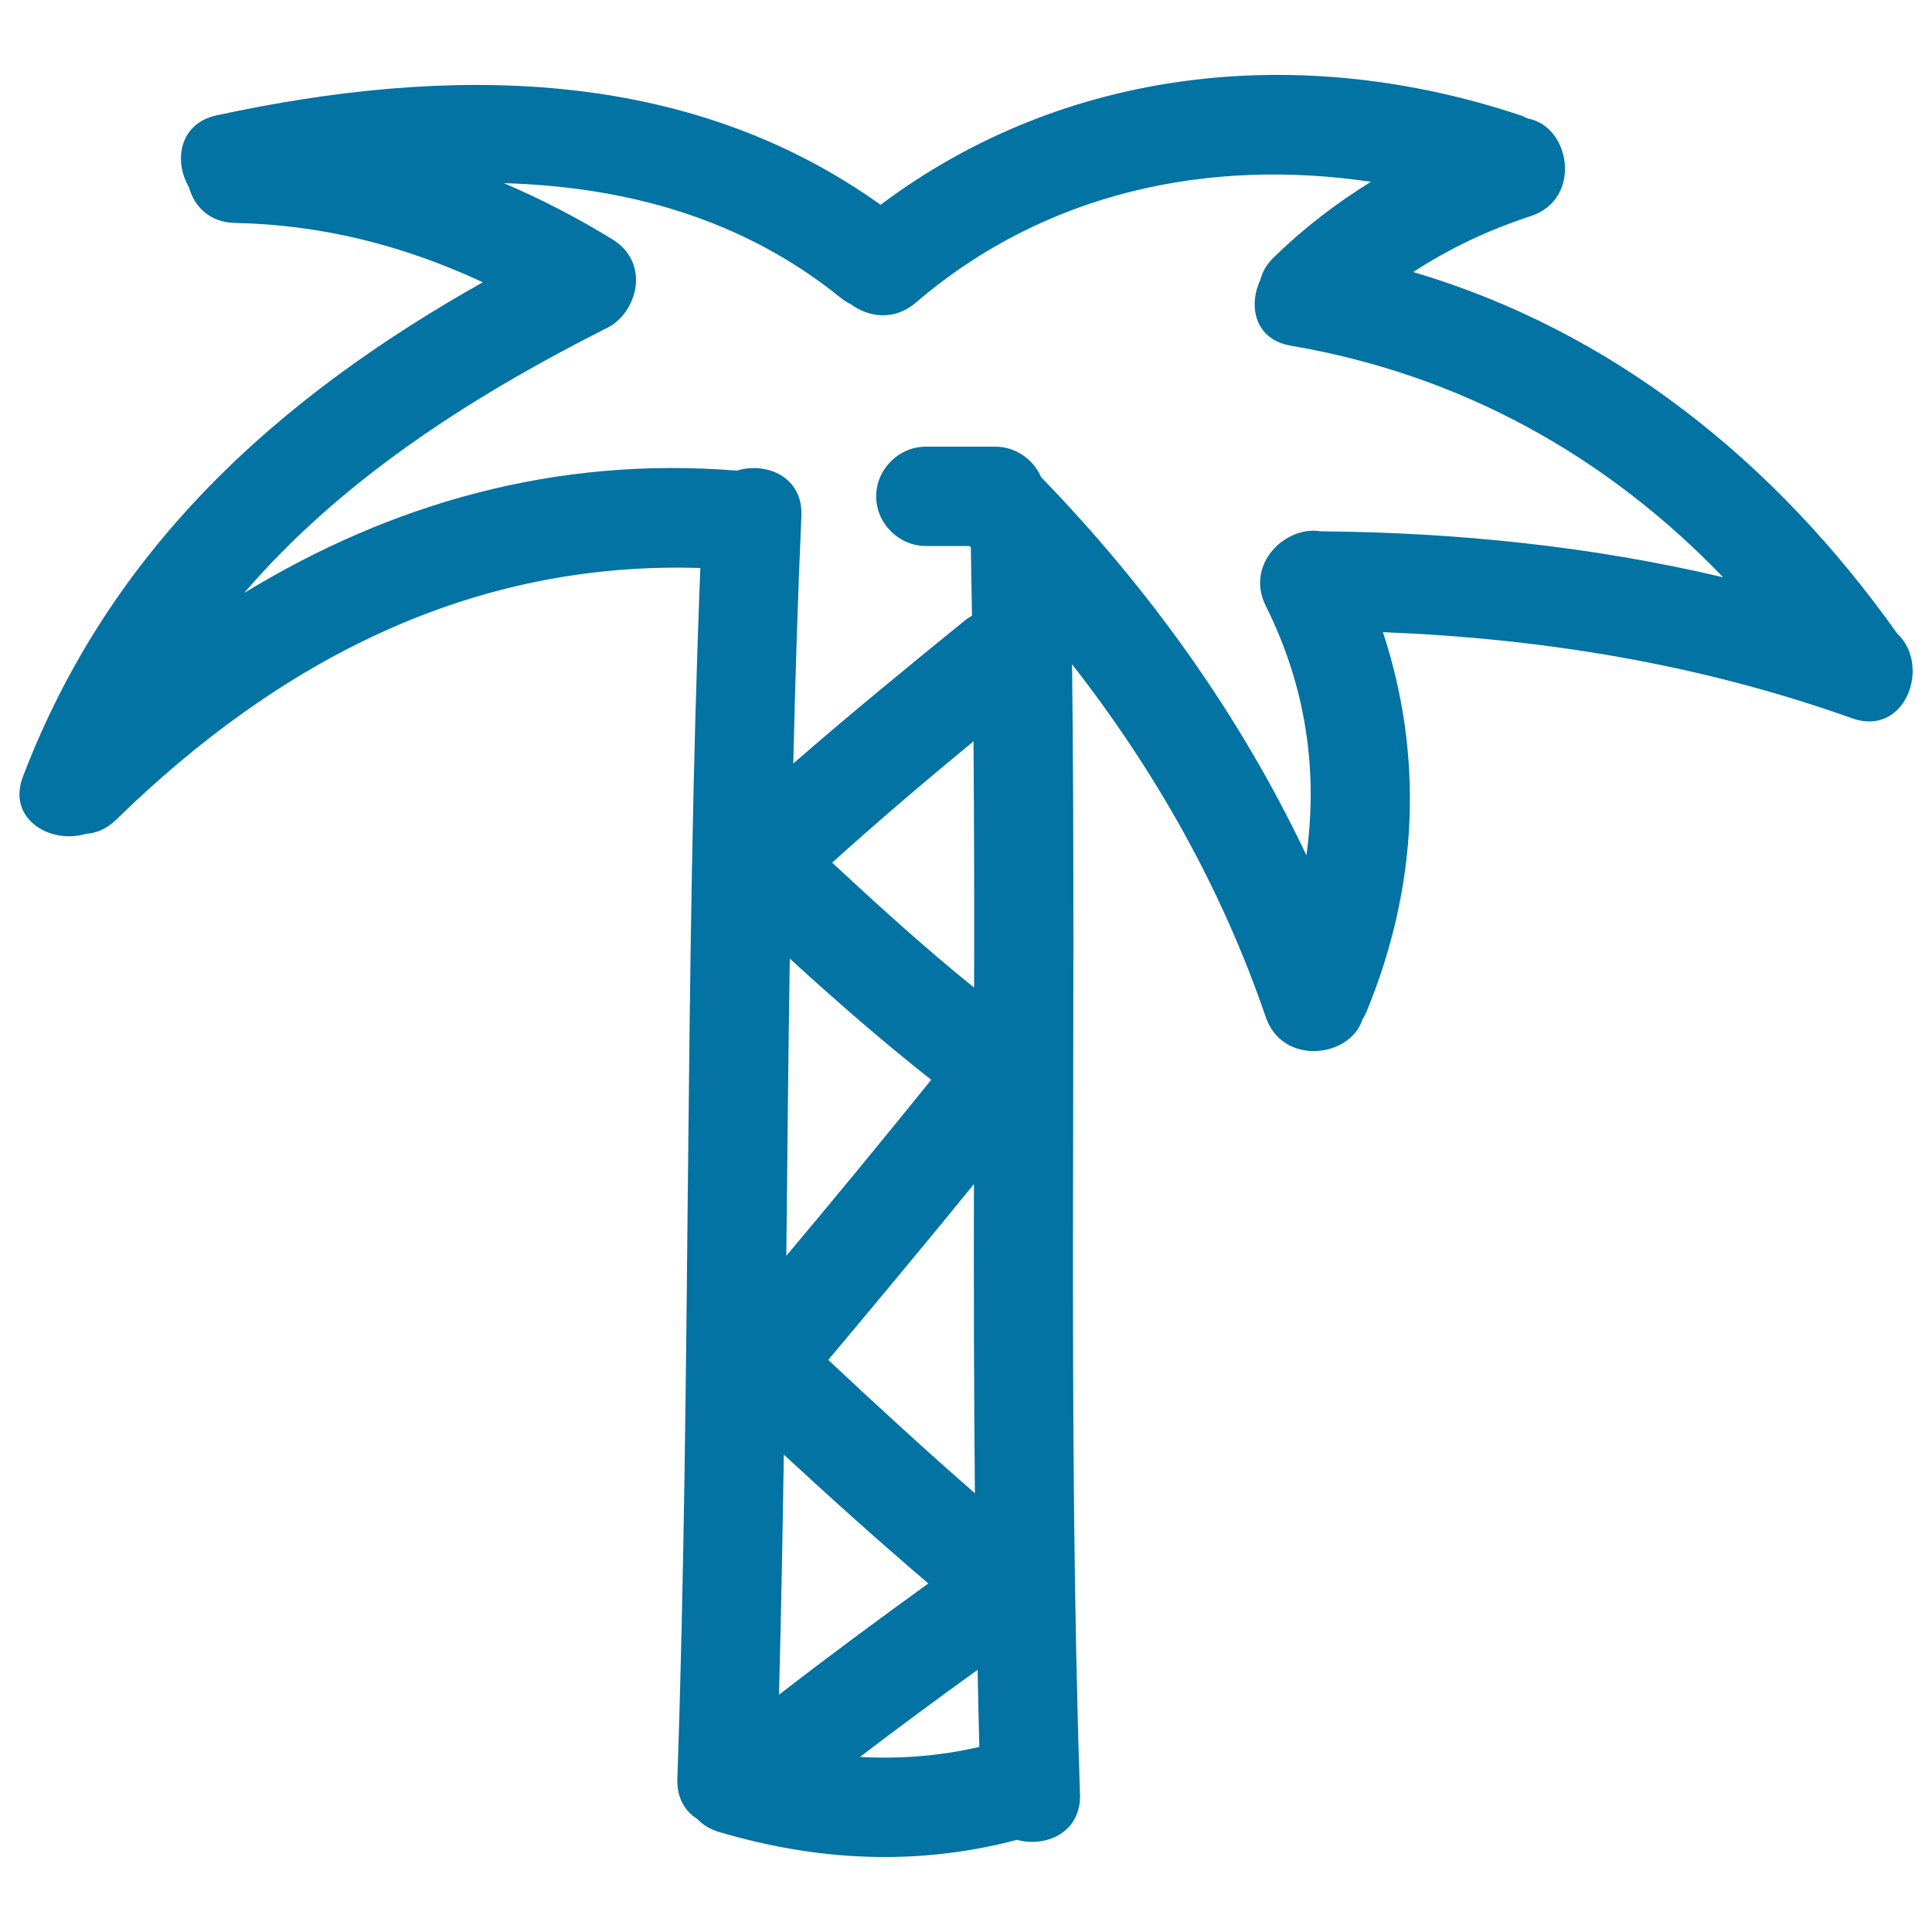 <svg xmlns="http://www.w3.org/2000/svg" viewBox="0 0 1000 1000" style="fill:#0273a2">
<title>Palm Hand Drawn Tree SVG icon</title>
<g><g><path d="M731.5,140.8c18.7-12.2,38.9-21.8,60.7-28.9c27-8.8,20.8-46.7-1.6-50.6c-1.2-0.6-2.3-1.2-3.6-1.6C673.5,21.8,551.4,34.3,455.8,106C354.7,33.8,231.4,33.9,112.1,59.7C92.6,64,89.9,83.5,97.8,96.9c2.7,9.9,10.6,18.2,23.8,18.5c45.8,0.9,88.1,12,128.3,30.7c-106.1,59.7-192.9,137.6-238,255.8c-8.5,22.2,14.4,35.2,32.5,29.7c5.3-0.3,10.8-2.5,15.7-7.3c84.9-82.9,184.4-134,302.4-130.3c-8.3,208.8-4.8,417.9-11.9,626.8c-0.3,9.9,4,16.7,10.3,20.7c2.8,2.9,6.4,5.3,11.2,6.7c51.3,15.2,102.7,17.7,154.3,4.1c15,4.1,33.3-3.8,32.6-23.7c-6.5-194.9-1.8-389.9-4.1-584.8c42.9,55,77.3,115.6,100.2,182.5c8.7,25.6,43.7,21.2,50.1,1.4c0.7-1.3,1.5-2.5,2.1-4C734,459,737,391.5,715.8,327.2c83,3.3,164,16.5,242.9,44.6c27.5,9.8,41.1-27.3,23.2-44C918.7,238.8,834.7,171.3,731.5,140.8z M430.7,446.5c23.9-21.5,48.4-42.4,73.2-62.8c0.3,42.5,0.4,85,0.3,127.5C478.8,490.7,454.6,468.7,430.7,446.5z M504.6,772.9c-25.8-22.5-50.9-45.6-75.9-69c25.3-30.2,50.5-60.4,75.4-91C504,666.3,504.1,719.6,504.6,772.9z M482,558.9c-24.7,30.6-49.7,61-75,91.1c0.5-51.3,1-102.5,1.8-153.8C432.6,517.9,456.7,539,482,558.9z M480.5,819.6c-26,18.8-51.9,37.9-77.3,57.6c1.1-41.4,1.9-82.8,2.5-124.3C430.2,775.6,455.1,797.9,480.5,819.6z M445.1,909.4c20-15.3,40.4-30.3,60.9-45.1c0.3,13.3,0.5,26.6,0.9,39.9C486.1,909,465.6,910.5,445.1,909.4z M683.4,275c-17.9-3-39.1,16.9-28.2,38.7c21,42,27,85.6,21,129c-34.3-72.3-81-137.6-137.3-195.7c-4-9.2-13.2-15.8-23.7-15.8h-36c-14,0-25.7,11.7-25.7,25.7c0,14,11.7,25.7,25.7,25.7h22.6c0.2,0.2,0.4,0.5,0.7,0.7c0.2,11.8,0.4,23.6,0.6,35.4c-1.2,0.7-2.3,1.4-3.5,2.3c-30,24.4-59.9,48.8-89,74.2c1-42.7,2.3-85.4,4.2-128.1c0.9-20.4-18.2-28.2-33.4-23.5c-94-7.6-179.2,17.1-255,63.3c49.5-57.6,114.8-100.1,185.5-136c0.2-0.1,0.3-0.2,0.5-0.3c17-6.9,25.2-34,4.6-46.7c-18.2-11.2-37-20.9-56.2-29.1c62.4,1.8,123,17.8,174.3,59.3c1.7,1.4,3.4,2.5,5.2,3.3c9.3,6.9,22.6,8.8,33.8-0.8C541.1,99.1,626,81.7,709.6,94.1c-18,11.1-34.8,24-50.4,39.2c-3.8,3.7-5.9,7.7-6.9,11.7c-6.3,13.4-2.8,30.7,15.7,33.9c88.7,15.1,163.9,57.5,223.9,119.9C823.7,282.7,753.9,275.6,683.4,275z"/></g></g>
</svg>